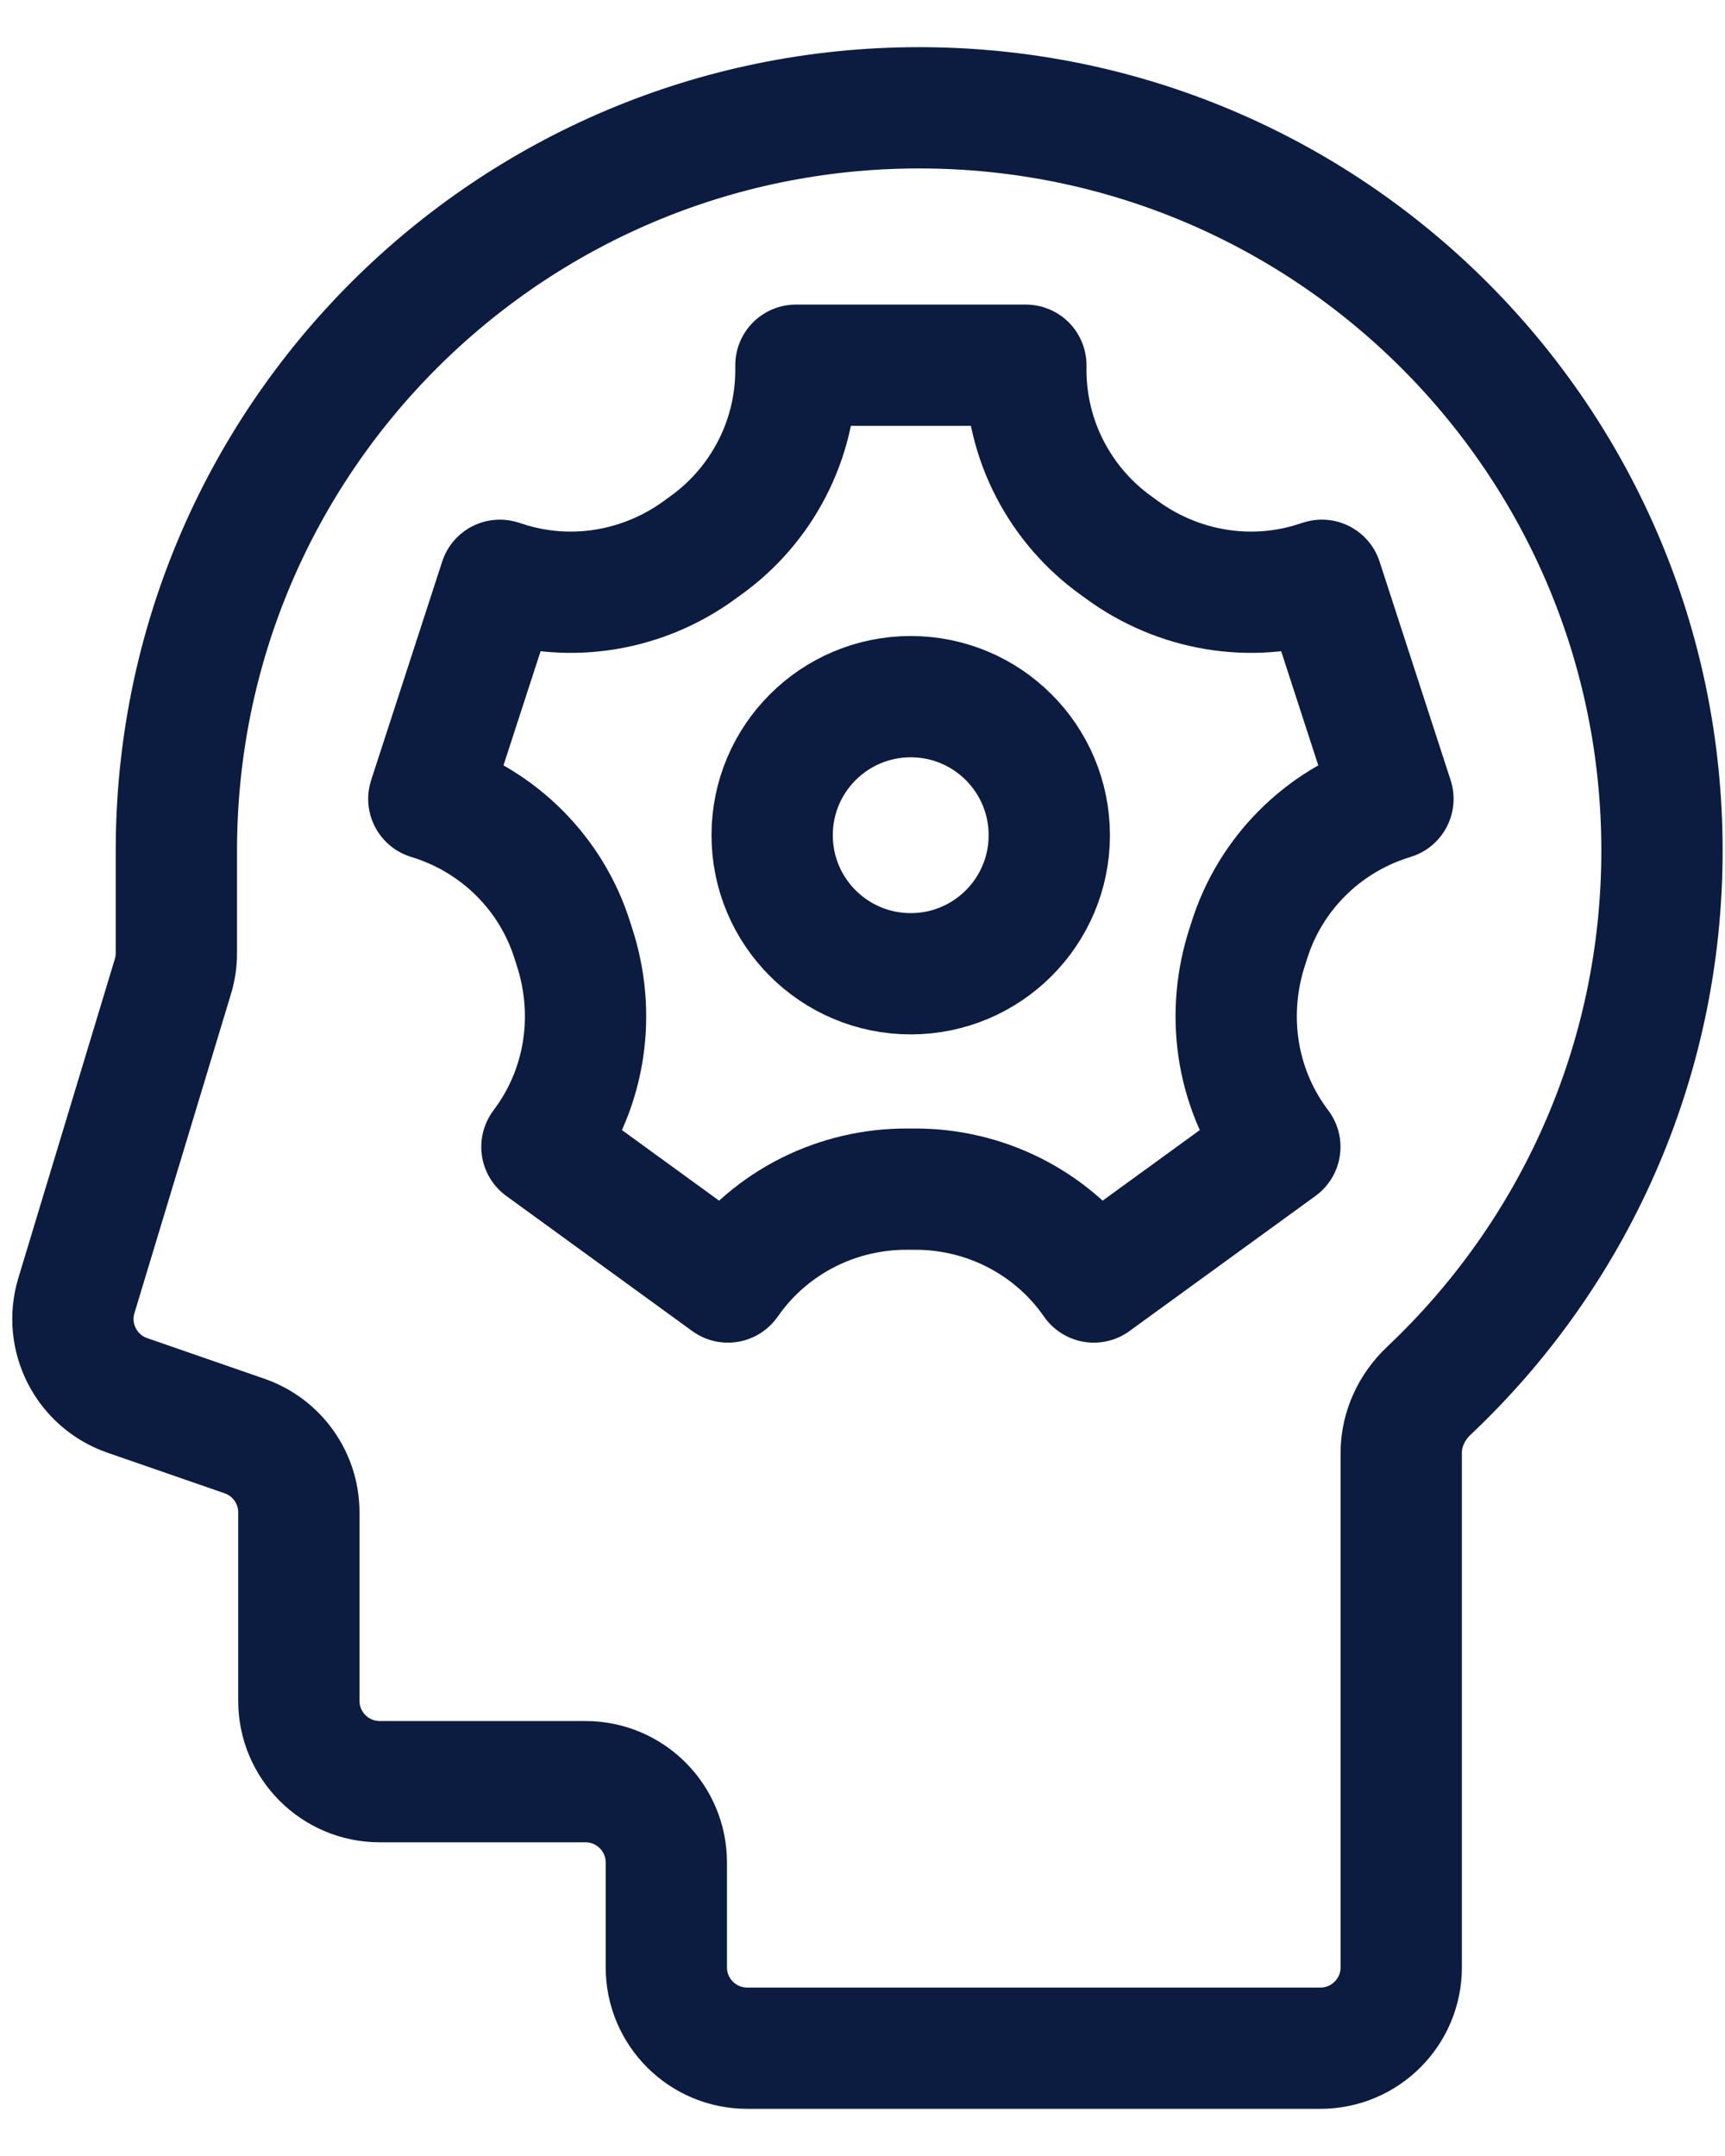 <svg width="32" height="40" viewBox="0 0 32 40" fill="none" xmlns="http://www.w3.org/2000/svg">
<path d="M25.756 14.849L25.84 14.822L24.522 10.766L24.436 10.793C23.198 11.196 21.846 10.963 20.798 10.19C20.77 10.169 20.742 10.149 20.714 10.129C19.659 9.376 19.03 8.162 19.03 6.865V6.776H14.765V6.865C14.765 8.162 14.136 9.376 13.08 10.129C13.052 10.149 13.024 10.169 12.996 10.19C11.948 10.963 10.597 11.196 9.358 10.793L9.273 10.766L7.955 14.822L8.039 14.849C9.268 15.249 10.233 16.216 10.619 17.45C10.63 17.483 10.64 17.517 10.651 17.55C11.061 18.79 10.872 20.15 10.104 21.207L10.053 21.278L13.503 23.785L13.556 23.712C14.32 22.661 15.546 22.052 16.846 22.062C16.863 22.062 16.88 22.062 16.897 22.062C16.914 22.062 16.931 22.062 16.948 22.062C18.248 22.052 19.475 22.661 20.239 23.712L20.291 23.785L23.742 21.278L23.69 21.207C22.922 20.15 22.734 18.79 23.143 17.55C23.154 17.517 23.165 17.483 23.175 17.45C23.561 16.216 24.526 15.249 25.756 14.849Z" stroke="#0C1C40" stroke-width="2.25" stroke-miterlimit="10" stroke-linejoin="round"/>
<path d="M19.465 15.496C19.465 16.915 18.314 18.066 16.895 18.066C15.475 18.066 14.324 16.915 14.324 15.496C14.324 14.076 15.475 12.925 16.895 12.925C18.314 12.925 19.465 14.076 19.465 15.496Z" stroke="#0C1C40" stroke-width="2.25" stroke-miterlimit="10" stroke-linejoin="round"/>
<path d="M30.831 15.78C30.831 8.169 24.662 2 17.052 2C9.441 2 3.272 8.169 3.272 15.78V17.681C3.272 17.828 3.251 17.974 3.208 18.115L1.417 24.037C1.184 24.808 1.601 25.625 2.362 25.889L4.535 26.642C5.139 26.851 5.544 27.42 5.544 28.059V31.555C5.544 32.384 6.216 33.055 7.044 33.055H10.861C11.689 33.055 12.361 33.727 12.361 34.555V36.5C12.361 37.328 13.032 38 13.861 38H24.494C25.322 38 25.994 37.328 25.994 36.5V26.954C25.994 26.515 26.189 26.102 26.508 25.801C29.17 23.288 30.831 19.728 30.831 15.78Z" stroke="#0C1C40" stroke-width="2.25" stroke-miterlimit="10" stroke-linecap="round" stroke-linejoin="round"/>
</svg>
